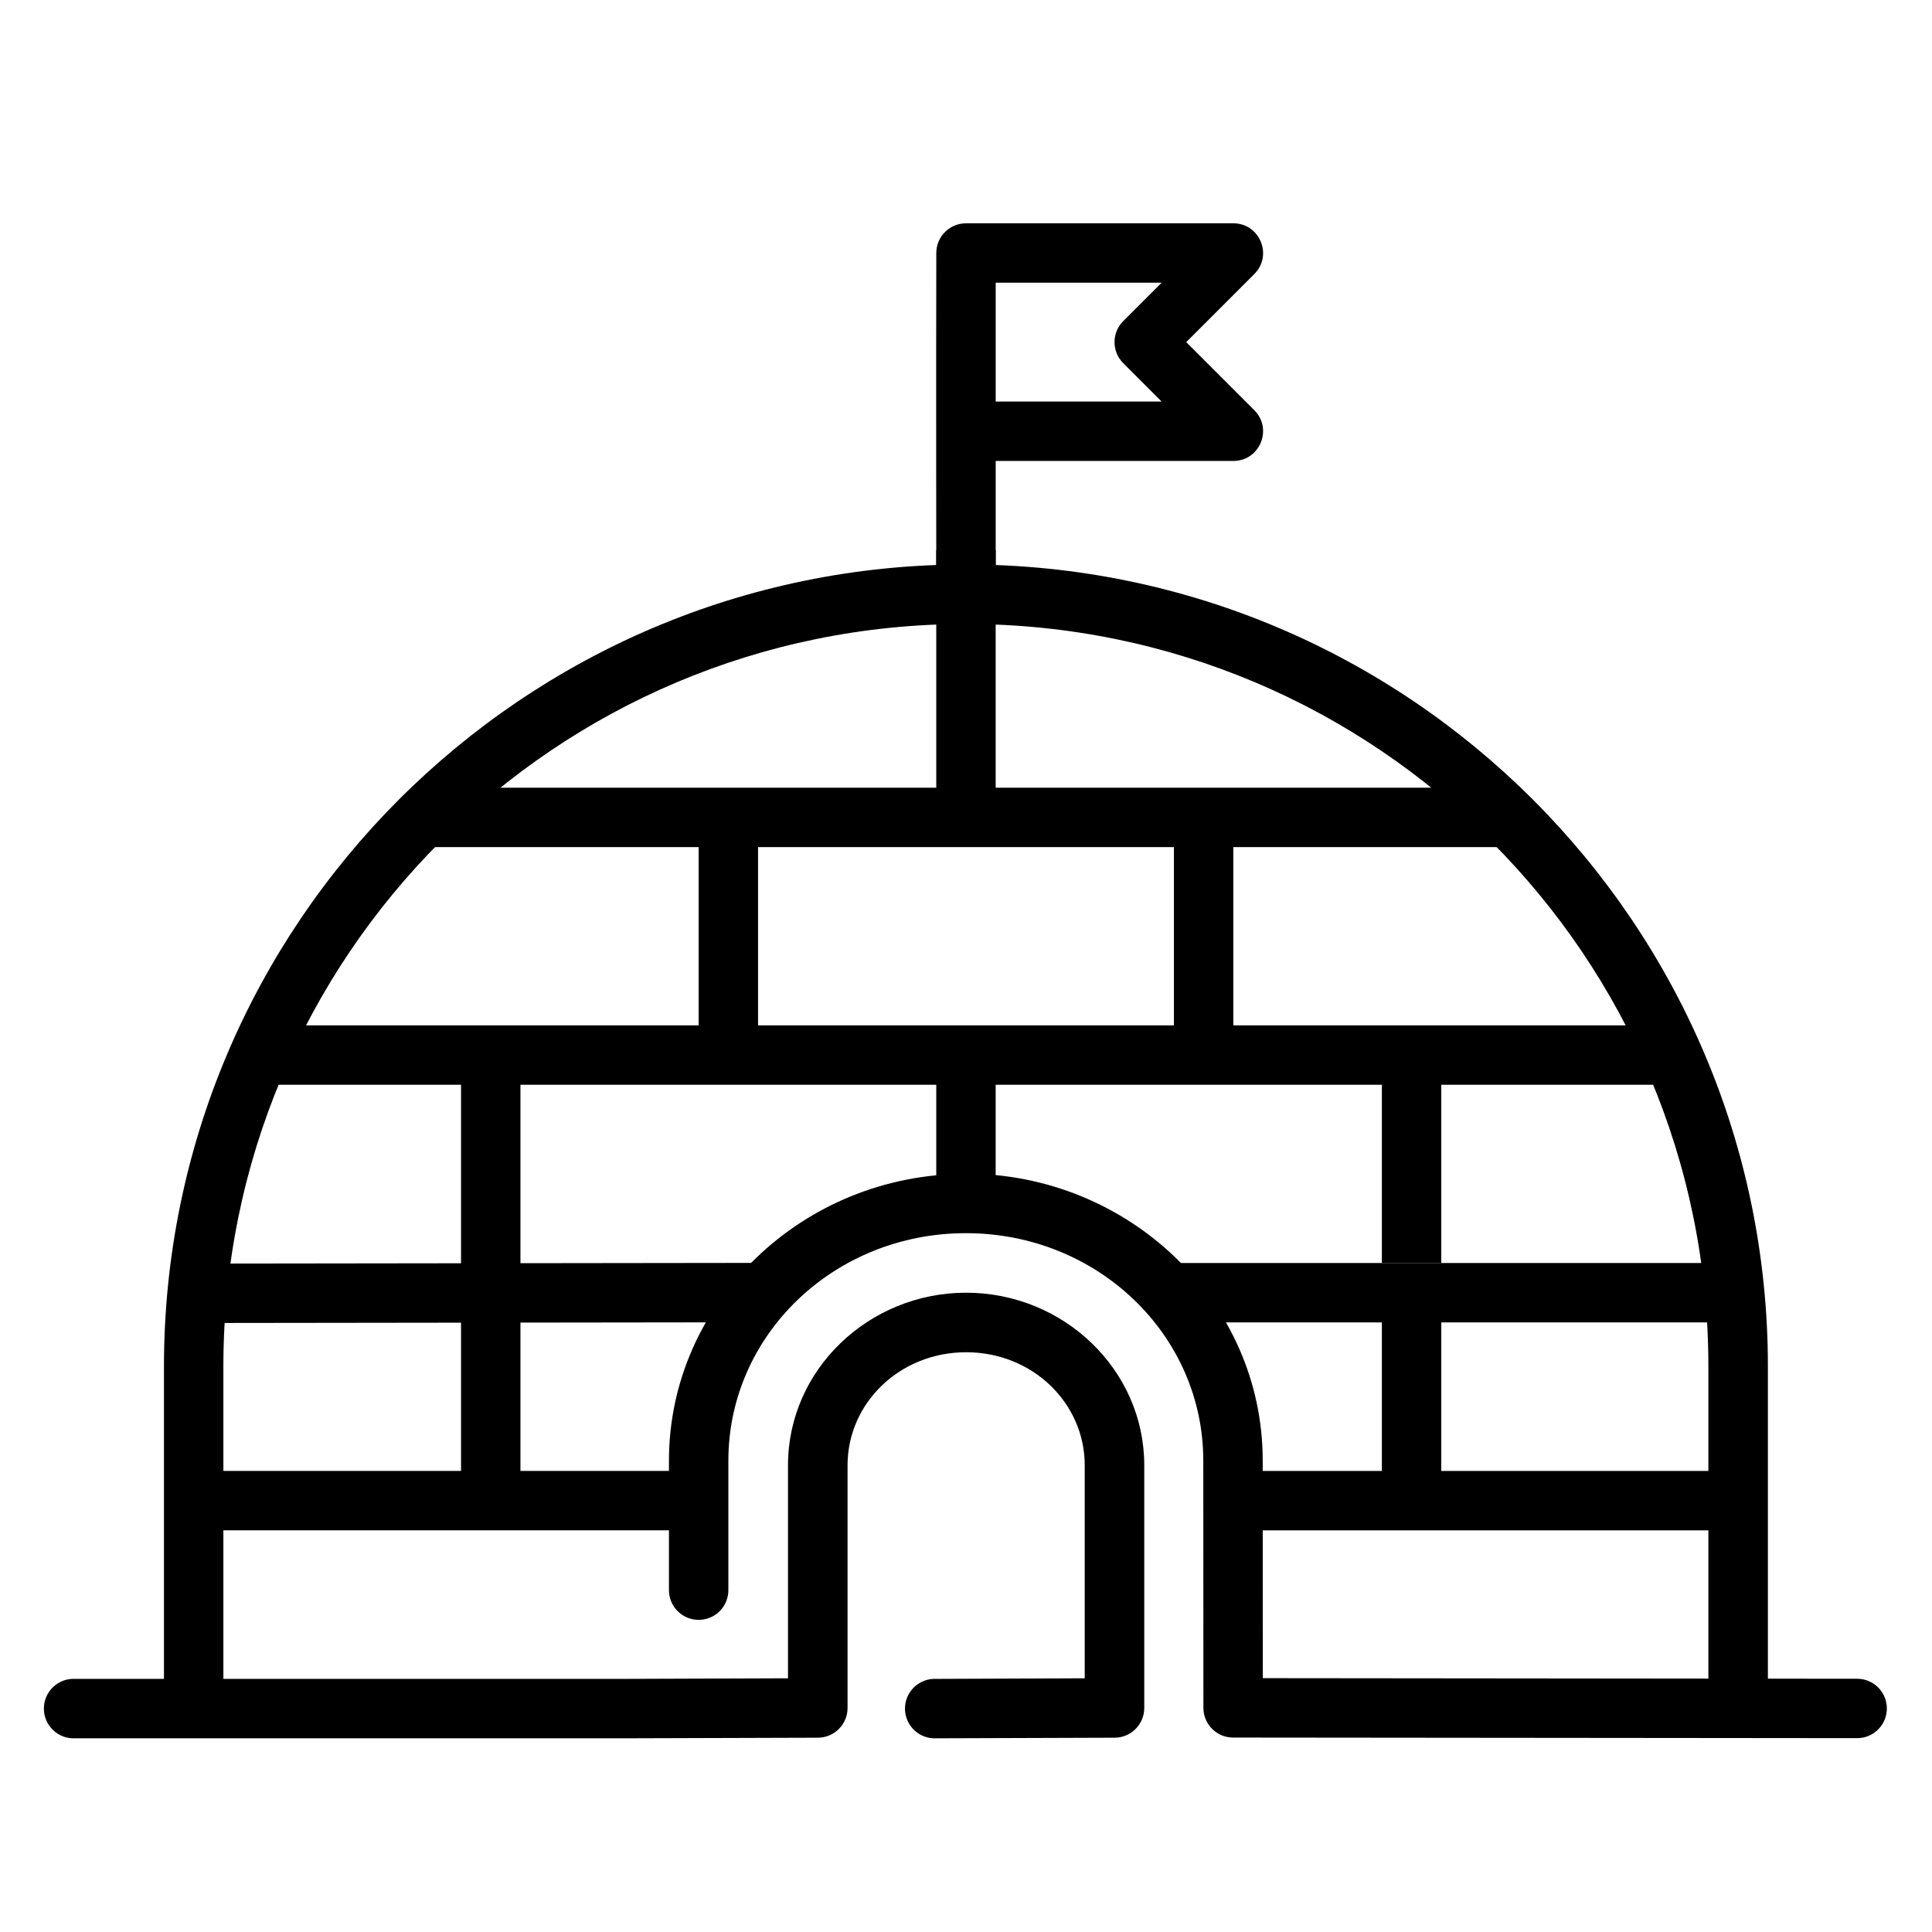 <?xml version="1.0" encoding="UTF-8"?>
<!-- Uploaded to: SVG Repo, www.svgrepo.com, Generator: SVG Repo Mixer Tools -->
<svg fill="#000000" width="800px" height="800px" version="1.1" viewBox="144 144 512 512" xmlns="http://www.w3.org/2000/svg">
 <g>
  <path d="m399.97 293.59c-117.29 0-212.52 95.266-212.52 212.54v86.719c-0.125 2.164 0.648 4.289 2.137 5.867 1.492 1.578 3.566 2.473 5.734 2.473 2.172 0 4.246-0.895 5.734-2.473 1.492-1.578 2.266-3.703 2.141-5.867v-86.715c0-108.76 88.004-196.77 196.77-196.77 108.76 0 196.77 88.012 196.77 196.77v90.527c0 4.356 3.531 7.887 7.887 7.887s7.887-3.531 7.887-7.887v-90.527c0-117.28-95.262-212.54-212.54-212.54z"/>
  <path d="m400.03 486.58c-25.812 0-47.203 20.406-47.203 45.727v56.457l-43.203 0.156h-145.66 0.004c-2.168-0.125-4.289 0.648-5.867 2.141-1.578 1.488-2.473 3.562-2.473 5.734 0 2.168 0.895 4.242 2.473 5.734 1.578 1.488 3.699 2.262 5.867 2.137h145.7 0.031l51.074-0.156c4.344-0.027 7.852-3.559 7.84-7.906v-64.297c0-16.465 13.816-29.949 31.426-29.949s31.422 13.484 31.426 29.949v56.457l-39.328 0.156h0.004c-2.168-0.117-4.289 0.668-5.859 2.16-1.574 1.496-2.461 3.574-2.453 5.746 0.012 2.168 0.914 4.242 2.496 5.723 1.586 1.484 3.711 2.25 5.875 2.117l47.203-0.156c4.344-0.027 7.852-3.562 7.84-7.906v-64.297c-0.004-25.316-21.391-45.727-47.203-45.727z"/>
  <path d="m195.32 533.81v15.742h129.89v-15.742z" fill-rule="evenodd"/>
  <path d="m344.89 478.68-149.57 0.188v15.742l149.57-0.188z" fill-rule="evenodd"/>
  <path d="m470.85 533.81v15.742l133.82 0.004v-15.742z" fill-rule="evenodd"/>
  <path d="m455.1 478.71v15.742h149.57v-15.742z" fill-rule="evenodd"/>
  <path d="m211.07 415.73v15.742h377.86v-15.742z" fill-rule="evenodd"/>
  <path d="m258.3 352.75v15.742h283.39v-15.742z" fill-rule="evenodd"/>
  <path d="m392.12 289.78v70.848h15.742v-70.848z" fill-rule="evenodd"/>
  <path d="m392.12 419.67v43.297h15.742v-43.297z" fill-rule="evenodd"/>
  <path d="m266.18 423.6v62.977h15.742v-62.977z" fill-rule="evenodd"/>
  <path d="m510.21 419.67v59.039h15.742v-59.039z" fill-rule="evenodd"/>
  <path d="m455.1 360.62v62.977h15.742v-62.977z" fill-rule="evenodd"/>
  <path d="m266.18 486.58v55.105h15.742v-55.105z" fill-rule="evenodd"/>
  <path d="m510.21 486.58v55.105h15.742v-55.105z" fill-rule="evenodd"/>
  <path d="m400 203.18c-4.348 0-7.871 3.523-7.871 7.871-0.082 30.301 0 90.438 0 90.438h15.742v-35.332h62.977c7.012-0.004 10.52-8.477 5.566-13.438l-18.051-18.051 18.051-18.051c4.957-4.961 1.445-13.434-5.566-13.438zm7.871 15.742h43.973l-10.18 10.18c-3.074 3.074-3.074 8.055 0 11.133l10.18 10.18h-43.973z" fill-rule="evenodd"/>
  <path d="m399.97 455.09c-43.195 0-78.691 33.965-78.691 76.016v34.191c-0.027 2.109 0.789 4.141 2.266 5.641 1.48 1.5 3.5 2.344 5.606 2.344 2.109 0 4.129-0.844 5.609-2.344 1.477-1.5 2.293-3.531 2.266-5.641v-34.223c0-33.211 27.938-60.27 62.945-60.27s62.91 27.059 62.914 60.27l0.031 65.527c0 4.336 3.504 7.856 7.84 7.871l165.28 0.156v0.004c2.109 0.031 4.141-0.781 5.644-2.258 1.504-1.477 2.352-3.492 2.356-5.598 0.004-2.109-0.836-4.129-2.332-5.613-1.5-1.48-3.527-2.301-5.633-2.277l-157.41-0.156-0.031-57.688c-0.004-42.051-35.461-76.016-78.66-76.016z" fill-rule="evenodd"/>
  <path d="m329.15 360.62v62.977h15.742v-62.977z" fill-rule="evenodd"/>
 </g>
</svg>